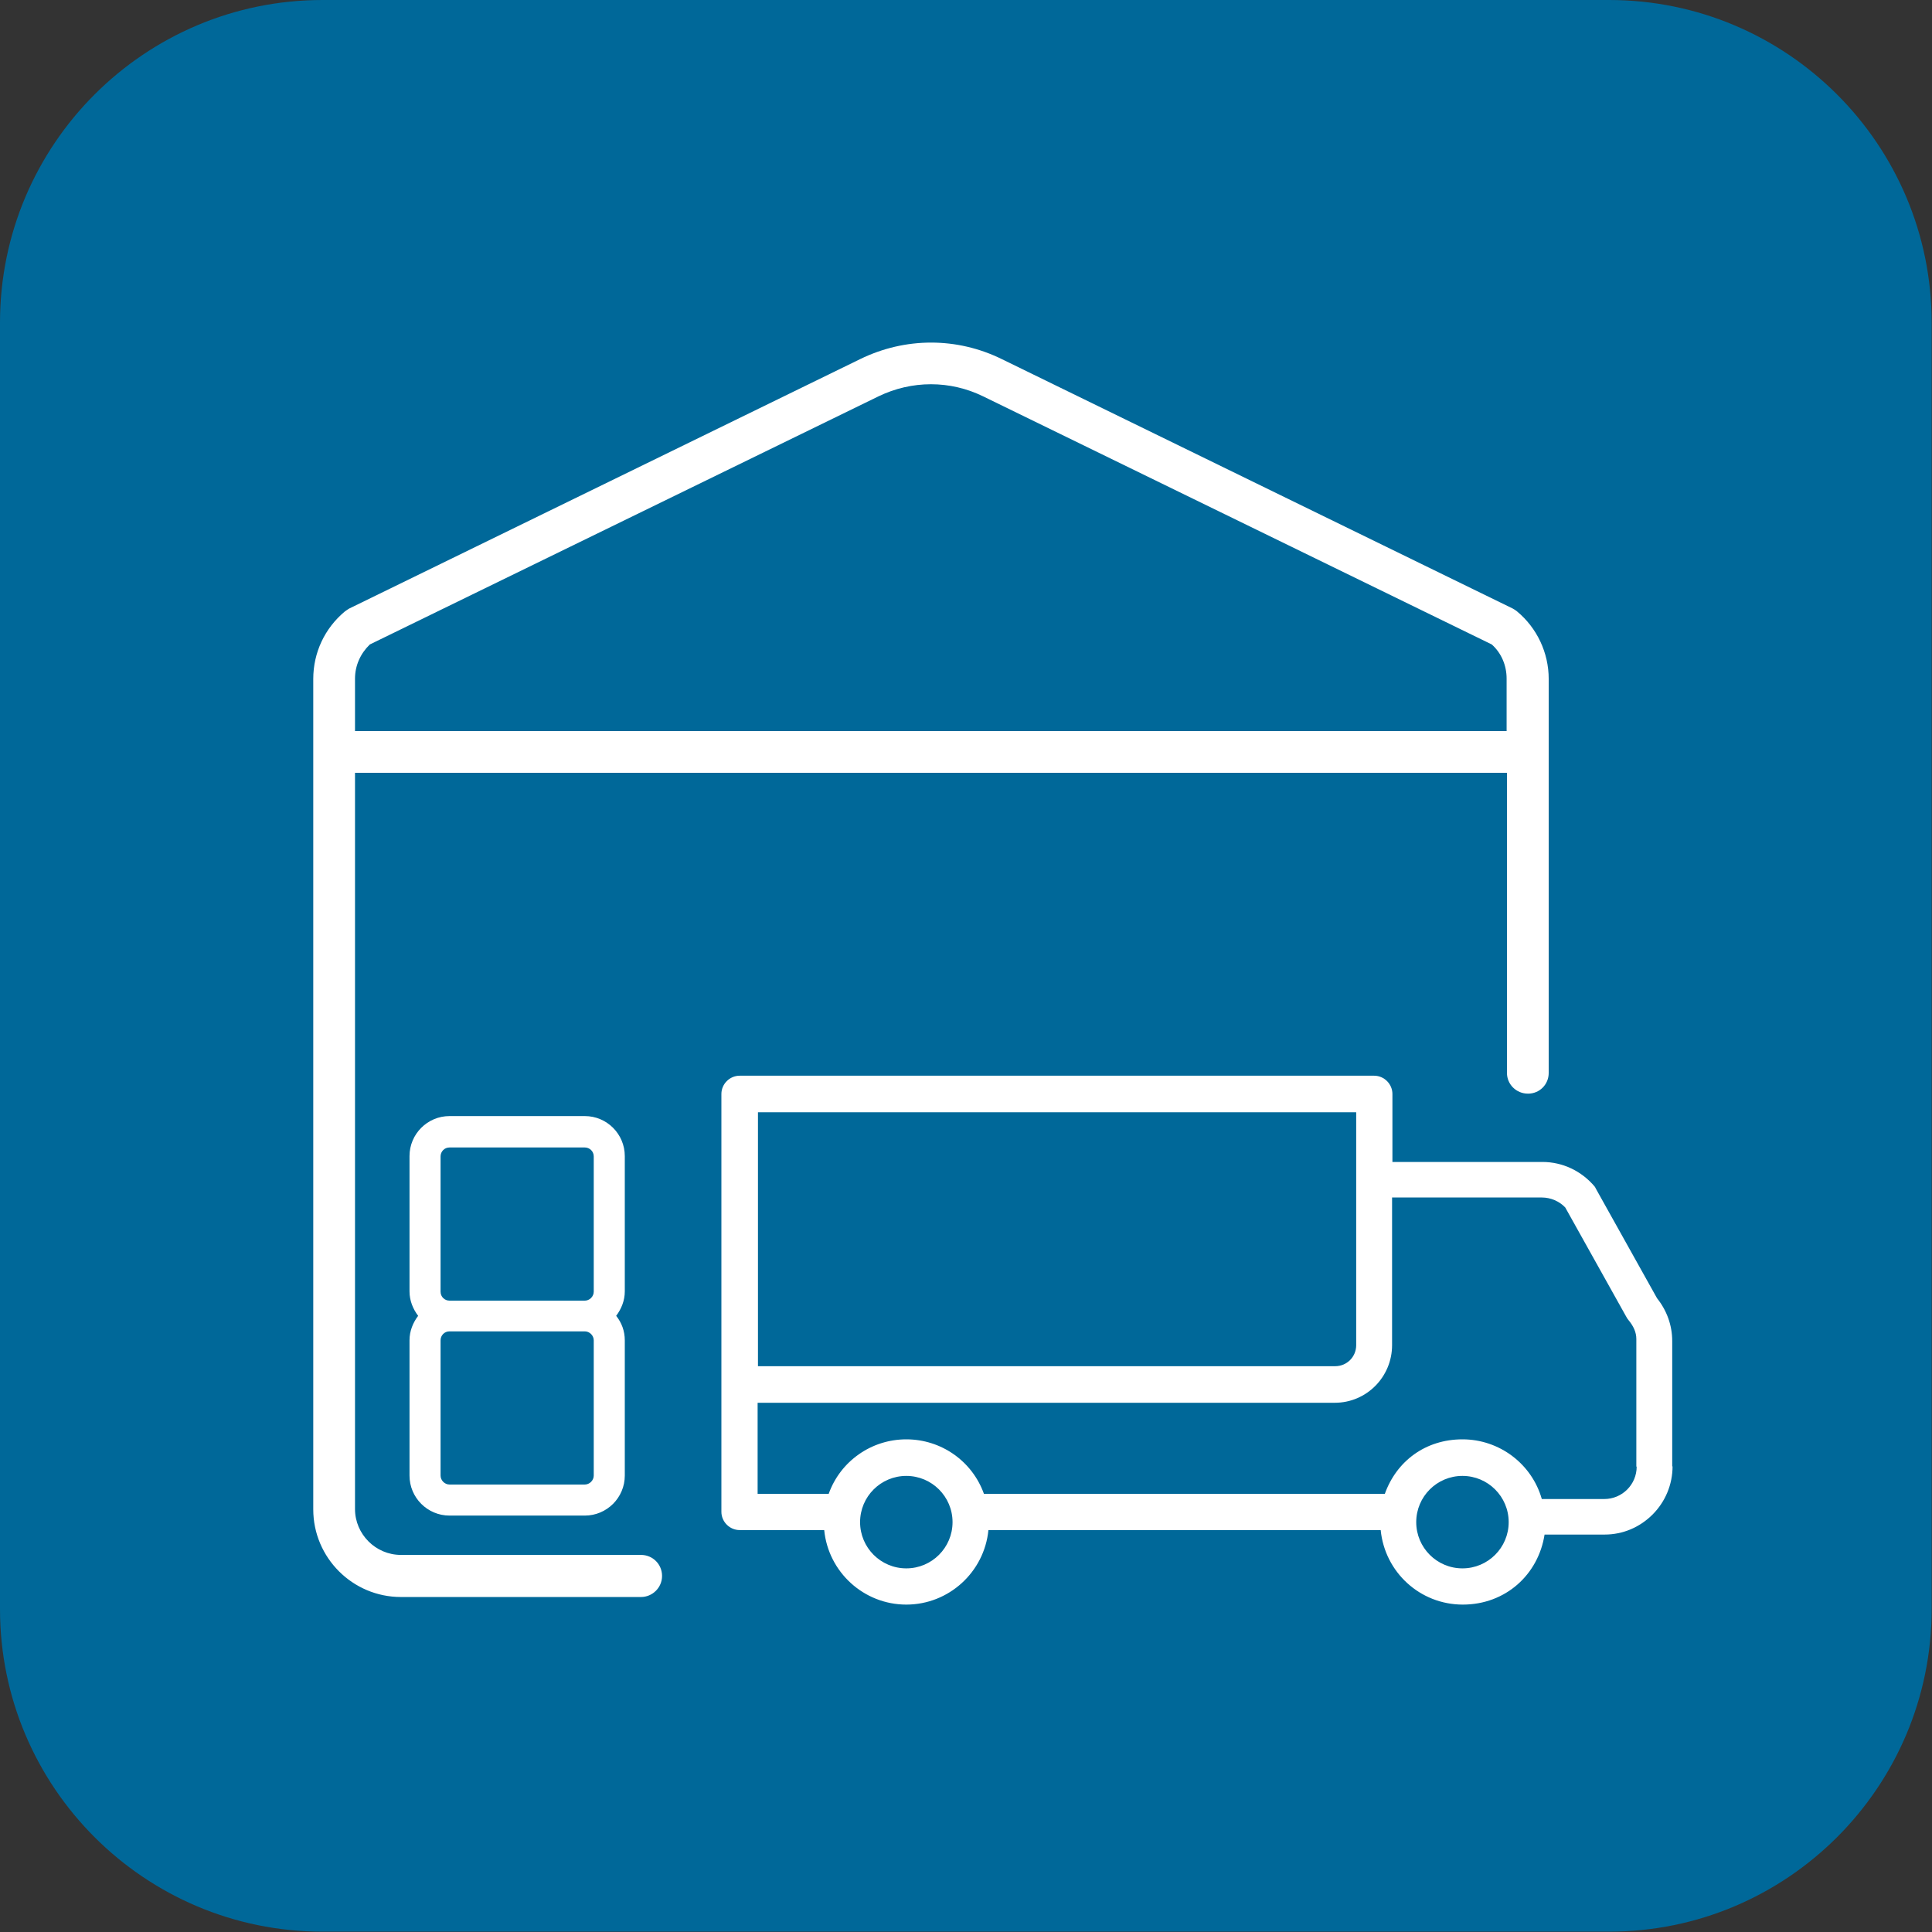 <svg width="56" height="56" viewBox="0 0 56 56" fill="none" xmlns="http://www.w3.org/2000/svg">
<rect x="0" y="0" width="56" height="56" fill="#333333" stroke="none"/>
<g clip-path="url(#clip0_96_5356)">
<path d="M9.35 0H46.64C51.8 0 55.99 4.19 55.99 9.35V46.64C55.99 51.8 51.8 55.99 46.64 55.99H9.35C4.19 55.99 0 51.8 0 46.64V9.35C0 4.19 4.19 0 9.35 0Z" fill="#006899"/>
<path d="M43.68 21.19H10.29V19.67C10.29 19.29 10.45 18.94 10.72 18.68L25.46 11.49C26.43 11.02 27.54 11.02 28.5 11.49L43.24 18.68C43.52 18.93 43.67 19.29 43.67 19.67V21.19H43.68ZM44.89 31.11V19.68C44.89 18.92 44.55 18.2 43.97 17.72C43.93 17.69 43.89 17.66 43.85 17.64L29.04 10.41C27.74 9.77 26.24 9.77 24.93 10.41L10.12 17.64C10.12 17.64 10.04 17.69 10 17.72C9.41 18.21 9.08 18.92 9.08 19.68V43.75C9.08 45.15 10.22 46.29 11.62 46.29H18.58C18.91 46.29 19.19 46.02 19.19 45.68C19.19 45.34 18.92 45.07 18.58 45.07H11.62C10.89 45.07 10.29 44.47 10.29 43.74V22.4H43.68V31.1C43.68 31.43 43.95 31.7 44.29 31.7C44.63 31.7 44.89 31.43 44.89 31.1M17.21 42.77C17.21 42.91 17.09 43.03 16.95 43.03H13.03C12.89 43.03 12.77 42.91 12.77 42.77V38.85C12.77 38.71 12.88 38.59 13.03 38.59H16.95C17.09 38.59 17.21 38.71 17.21 38.85V42.77ZM17.21 37.44C17.21 37.58 17.09 37.7 16.95 37.7H13.03C12.89 37.7 12.77 37.59 12.77 37.44V33.52C12.77 33.38 12.88 33.26 13.03 33.26H16.95C17.09 33.26 17.21 33.37 17.21 33.52V37.44ZM18.11 38.85C18.11 38.58 18.02 38.34 17.86 38.14C18.01 37.94 18.11 37.7 18.11 37.43V33.51C18.11 32.87 17.59 32.35 16.95 32.35H13.03C12.39 32.35 11.87 32.87 11.87 33.51V37.43C11.87 37.7 11.97 37.94 12.12 38.14C11.97 38.34 11.87 38.58 11.87 38.85V42.77C11.87 43.41 12.39 43.93 13.03 43.93H16.95C17.59 43.93 18.11 43.41 18.11 42.77V38.85ZM47.44 42.51C47.44 43.03 47.02 43.45 46.5 43.45H44.69C44.4 42.43 43.46 41.72 42.39 41.72C41.32 41.72 40.48 42.35 40.14 43.3C40.13 43.3 40.12 43.3 40.11 43.3H28.52C28.18 42.35 27.28 41.72 26.27 41.72C25.26 41.72 24.36 42.35 24.02 43.3H21.96V40.66H38.69C39.61 40.66 40.35 39.91 40.35 38.99V38.39V34.71H44.69C44.95 34.71 45.2 34.82 45.37 35L47.14 38.17L47.17 38.22L47.2 38.26C47.35 38.44 47.43 38.62 47.43 38.81V42.51H47.44ZM39.31 38.99C39.31 39.33 39.04 39.6 38.7 39.6H21.97V32.24H39.31V38.43V39V38.99ZM24.93 44.12C24.93 43.38 25.53 42.78 26.27 42.78C27.01 42.78 27.61 43.38 27.61 44.12C27.61 44.86 27.01 45.46 26.27 45.46C25.53 45.46 24.93 44.86 24.93 44.12ZM41.05 44.12C41.05 43.38 41.65 42.78 42.39 42.78C43.13 42.78 43.73 43.38 43.73 44.12C43.73 44.86 43.13 45.46 42.39 45.46C41.65 45.46 41.05 44.86 41.05 44.12ZM48.47 42.51V38.87C48.47 38.41 48.31 37.98 48.03 37.63L46.26 34.46L46.24 34.42L46.22 34.39C45.84 33.94 45.29 33.68 44.71 33.68H40.36V31.71C40.36 31.42 40.12 31.18 39.83 31.18H21.44C21.15 31.18 20.91 31.42 20.91 31.71V43.82C20.91 44.11 21.15 44.35 21.44 44.35H23.89C24.01 45.57 25.04 46.51 26.27 46.51C27.5 46.51 28.53 45.57 28.65 44.35H40.02C40.14 45.57 41.16 46.51 42.4 46.51C43.64 46.51 44.59 45.64 44.77 44.48H46.51C47.04 44.48 47.53 44.27 47.9 43.9C48.27 43.53 48.48 43.03 48.48 42.5" fill="white"/>
</g>
<defs>
<clipPath id="clip0_96_5356">
<rect width="56" height="56" fill="white"/>
</clipPath>
</defs>
</svg>
